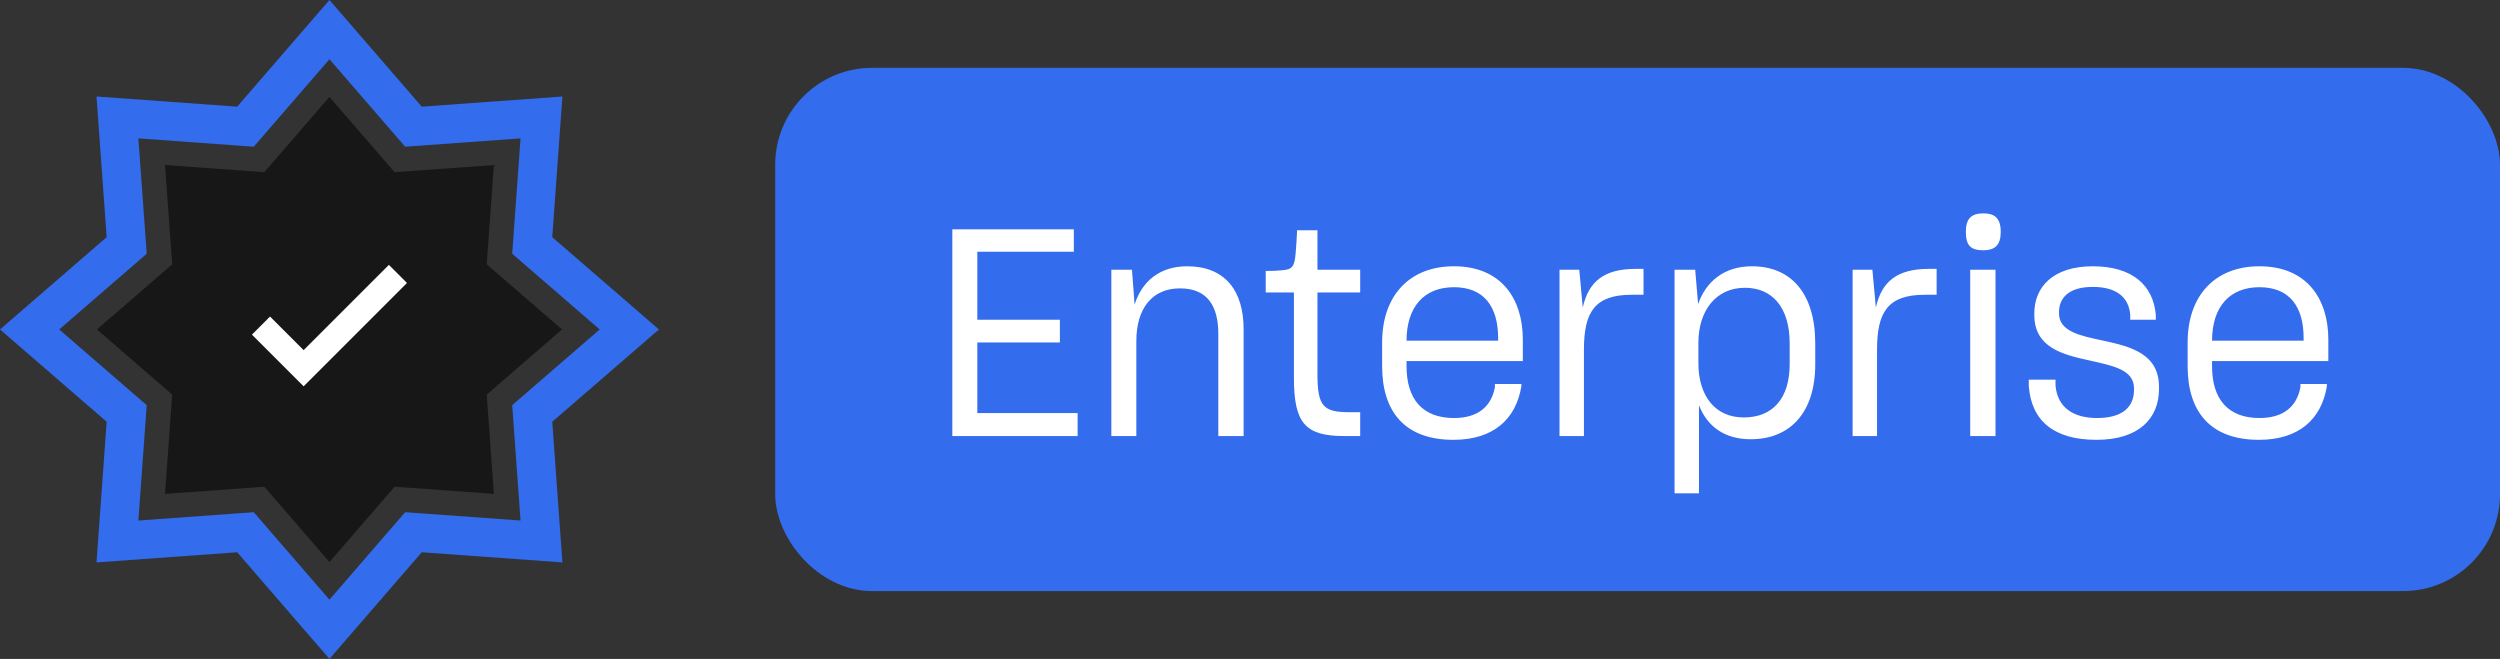 <svg width="129" height="34" viewBox="0 0 129 34" fill="none" xmlns="http://www.w3.org/2000/svg">
<rect x="0" y="0" width="129" height="34" fill="#333333" stroke="none"/>
<path d="M17 1.528L21.006 6.158L21.334 6.537L21.834 6.501L27.94 6.06L27.499 12.166L27.463 12.666L27.842 12.994L32.472 17L27.842 21.006L27.463 21.334L27.499 21.834L27.94 27.94L21.834 27.499L21.334 27.463L21.006 27.842L17 32.472L12.994 27.842L12.666 27.463L12.166 27.499L6.06 27.94L6.501 21.834L6.537 21.334L6.158 21.006L1.528 17L6.158 12.994L6.537 12.666L6.501 12.166L6.06 6.06L12.166 6.501L12.666 6.537L12.994 6.158L17 1.528Z" stroke="#336CEC" stroke-width="2"/>
<path d="M17 5L20.361 8.885L25.485 8.515L25.115 13.639L29 17L25.115 20.361L25.485 25.485L20.361 25.115L17 29L13.639 25.115L8.515 25.485L8.885 20.361L5 17L8.885 13.639L8.515 8.515L13.639 8.885L17 5Z" fill="#171717"/>
<mask id="mask0_9260_9803" style="mask-type:alpha" maskUnits="userSpaceOnUse" x="9" y="9" width="16" height="16">
<rect x="9" y="9" width="16" height="16" fill="#D9D9D9"/>
</mask>
<g mask="url(#mask0_9260_9803)">
<path d="M15.667 19.934L13 17.267L13.933 16.334L15.667 18.067L20.067 13.668L21 14.601L15.667 19.934Z" fill="white"/>
</g>
<rect x="40.5" y="4" width="88" height="26" rx="4.5" fill="#336CEC"/>
<rect x="40.5" y="4" width="88" height="26" rx="4.5" stroke="#336CEC"/>
<path d="M49.14 22.5V11.835H55.41V12.99H50.43V16.5H54.69V17.67H50.43V21.315H55.605V22.5H49.14ZM57.345 22.5V13.92H58.41L58.545 15.72C58.92 14.52 59.835 13.74 61.26 13.74C63.195 13.74 64.17 14.985 64.17 16.98V22.5H62.865V17.235C62.865 15.795 62.31 14.88 60.885 14.88C59.43 14.88 58.635 15.945 58.635 17.595V22.5H57.345ZM66.766 19.485V15.09H65.311V13.98C65.581 13.98 65.806 13.98 66.091 13.95C66.676 13.92 66.796 13.785 66.856 13.05C66.886 12.72 66.916 12.24 66.931 11.88H67.981V13.92H70.186V15.09H67.981V19.32C67.981 20.985 68.296 21.27 69.646 21.27H70.186V22.5H69.361C67.336 22.5 66.766 21.825 66.766 19.485ZM74.993 22.695C72.503 22.695 71.318 21.255 71.318 18.9V17.67C71.318 15.255 72.728 13.74 75.023 13.74C77.468 13.74 78.578 15.42 78.578 17.52V18.63H72.578V18.9C72.578 20.595 73.403 21.57 75.023 21.57C76.223 21.57 76.943 21.015 77.138 19.98V19.815H78.503V19.935C78.218 21.645 77.048 22.695 74.993 22.695ZM75.023 14.82C73.478 14.82 72.578 15.84 72.578 17.58H77.303V17.445C77.303 15.795 76.553 14.82 75.023 14.82ZM80.471 22.5V13.92H81.491L81.671 15.87C81.971 14.505 82.796 13.875 84.386 13.875H84.806V15.21H84.206C82.301 15.21 81.731 16.08 81.731 18.045V22.5H80.471ZM86.407 25.455V13.92H87.472L87.622 15.69C88.027 14.535 88.957 13.74 90.397 13.74C92.407 13.74 93.667 15.12 93.667 17.73V18.795C93.667 21.315 92.347 22.665 90.337 22.665C88.972 22.665 88.087 21.99 87.667 20.91V25.455H86.407ZM89.977 21.54C91.492 21.54 92.347 20.535 92.347 18.795V17.715C92.347 15.855 91.447 14.85 90.037 14.85C88.537 14.85 87.637 16.035 87.637 17.7V18.735C87.637 20.415 88.492 21.54 89.977 21.54ZM95.595 22.5V13.92H96.615L96.795 15.87C97.095 14.505 97.92 13.875 99.51 13.875H99.93V15.21H99.33C97.425 15.21 96.855 16.08 96.855 18.045V22.5H95.595ZM102.338 12.915C101.678 12.915 101.438 12.66 101.438 11.955C101.438 11.265 101.738 11.01 102.338 11.01C102.938 11.01 103.238 11.265 103.238 11.97C103.238 12.645 102.938 12.915 102.338 12.915ZM101.663 22.5V13.92H102.968V22.5H101.663ZM108.18 22.695C106.005 22.695 104.82 21.735 104.685 19.92V19.59H106.065V19.905C106.17 21.015 106.965 21.57 108.21 21.57C109.56 21.57 110.115 20.97 110.115 20.115V20.04C110.115 19.065 109.005 18.87 107.82 18.6C106.44 18.3 104.97 17.94 104.97 16.245V16.17C104.97 14.805 105.945 13.74 107.985 13.74C110.025 13.74 111.105 14.715 111.24 16.245V16.5H109.92V16.245C109.845 15.315 109.185 14.805 107.985 14.805C106.71 14.805 106.245 15.405 106.245 16.11V16.17C106.245 17.115 107.355 17.325 108.54 17.58C109.92 17.88 111.405 18.24 111.405 19.965V20.07C111.405 21.585 110.37 22.695 108.18 22.695ZM116.557 22.695C114.067 22.695 112.882 21.255 112.882 18.9V17.67C112.882 15.255 114.292 13.74 116.587 13.74C119.032 13.74 120.142 15.42 120.142 17.52V18.63H114.142V18.9C114.142 20.595 114.967 21.57 116.587 21.57C117.787 21.57 118.507 21.015 118.702 19.98V19.815H120.067V19.935C119.782 21.645 118.612 22.695 116.557 22.695ZM116.587 14.82C115.042 14.82 114.142 15.84 114.142 17.58H118.867V17.445C118.867 15.795 118.117 14.82 116.587 14.82Z" fill="white"/>
</svg>
